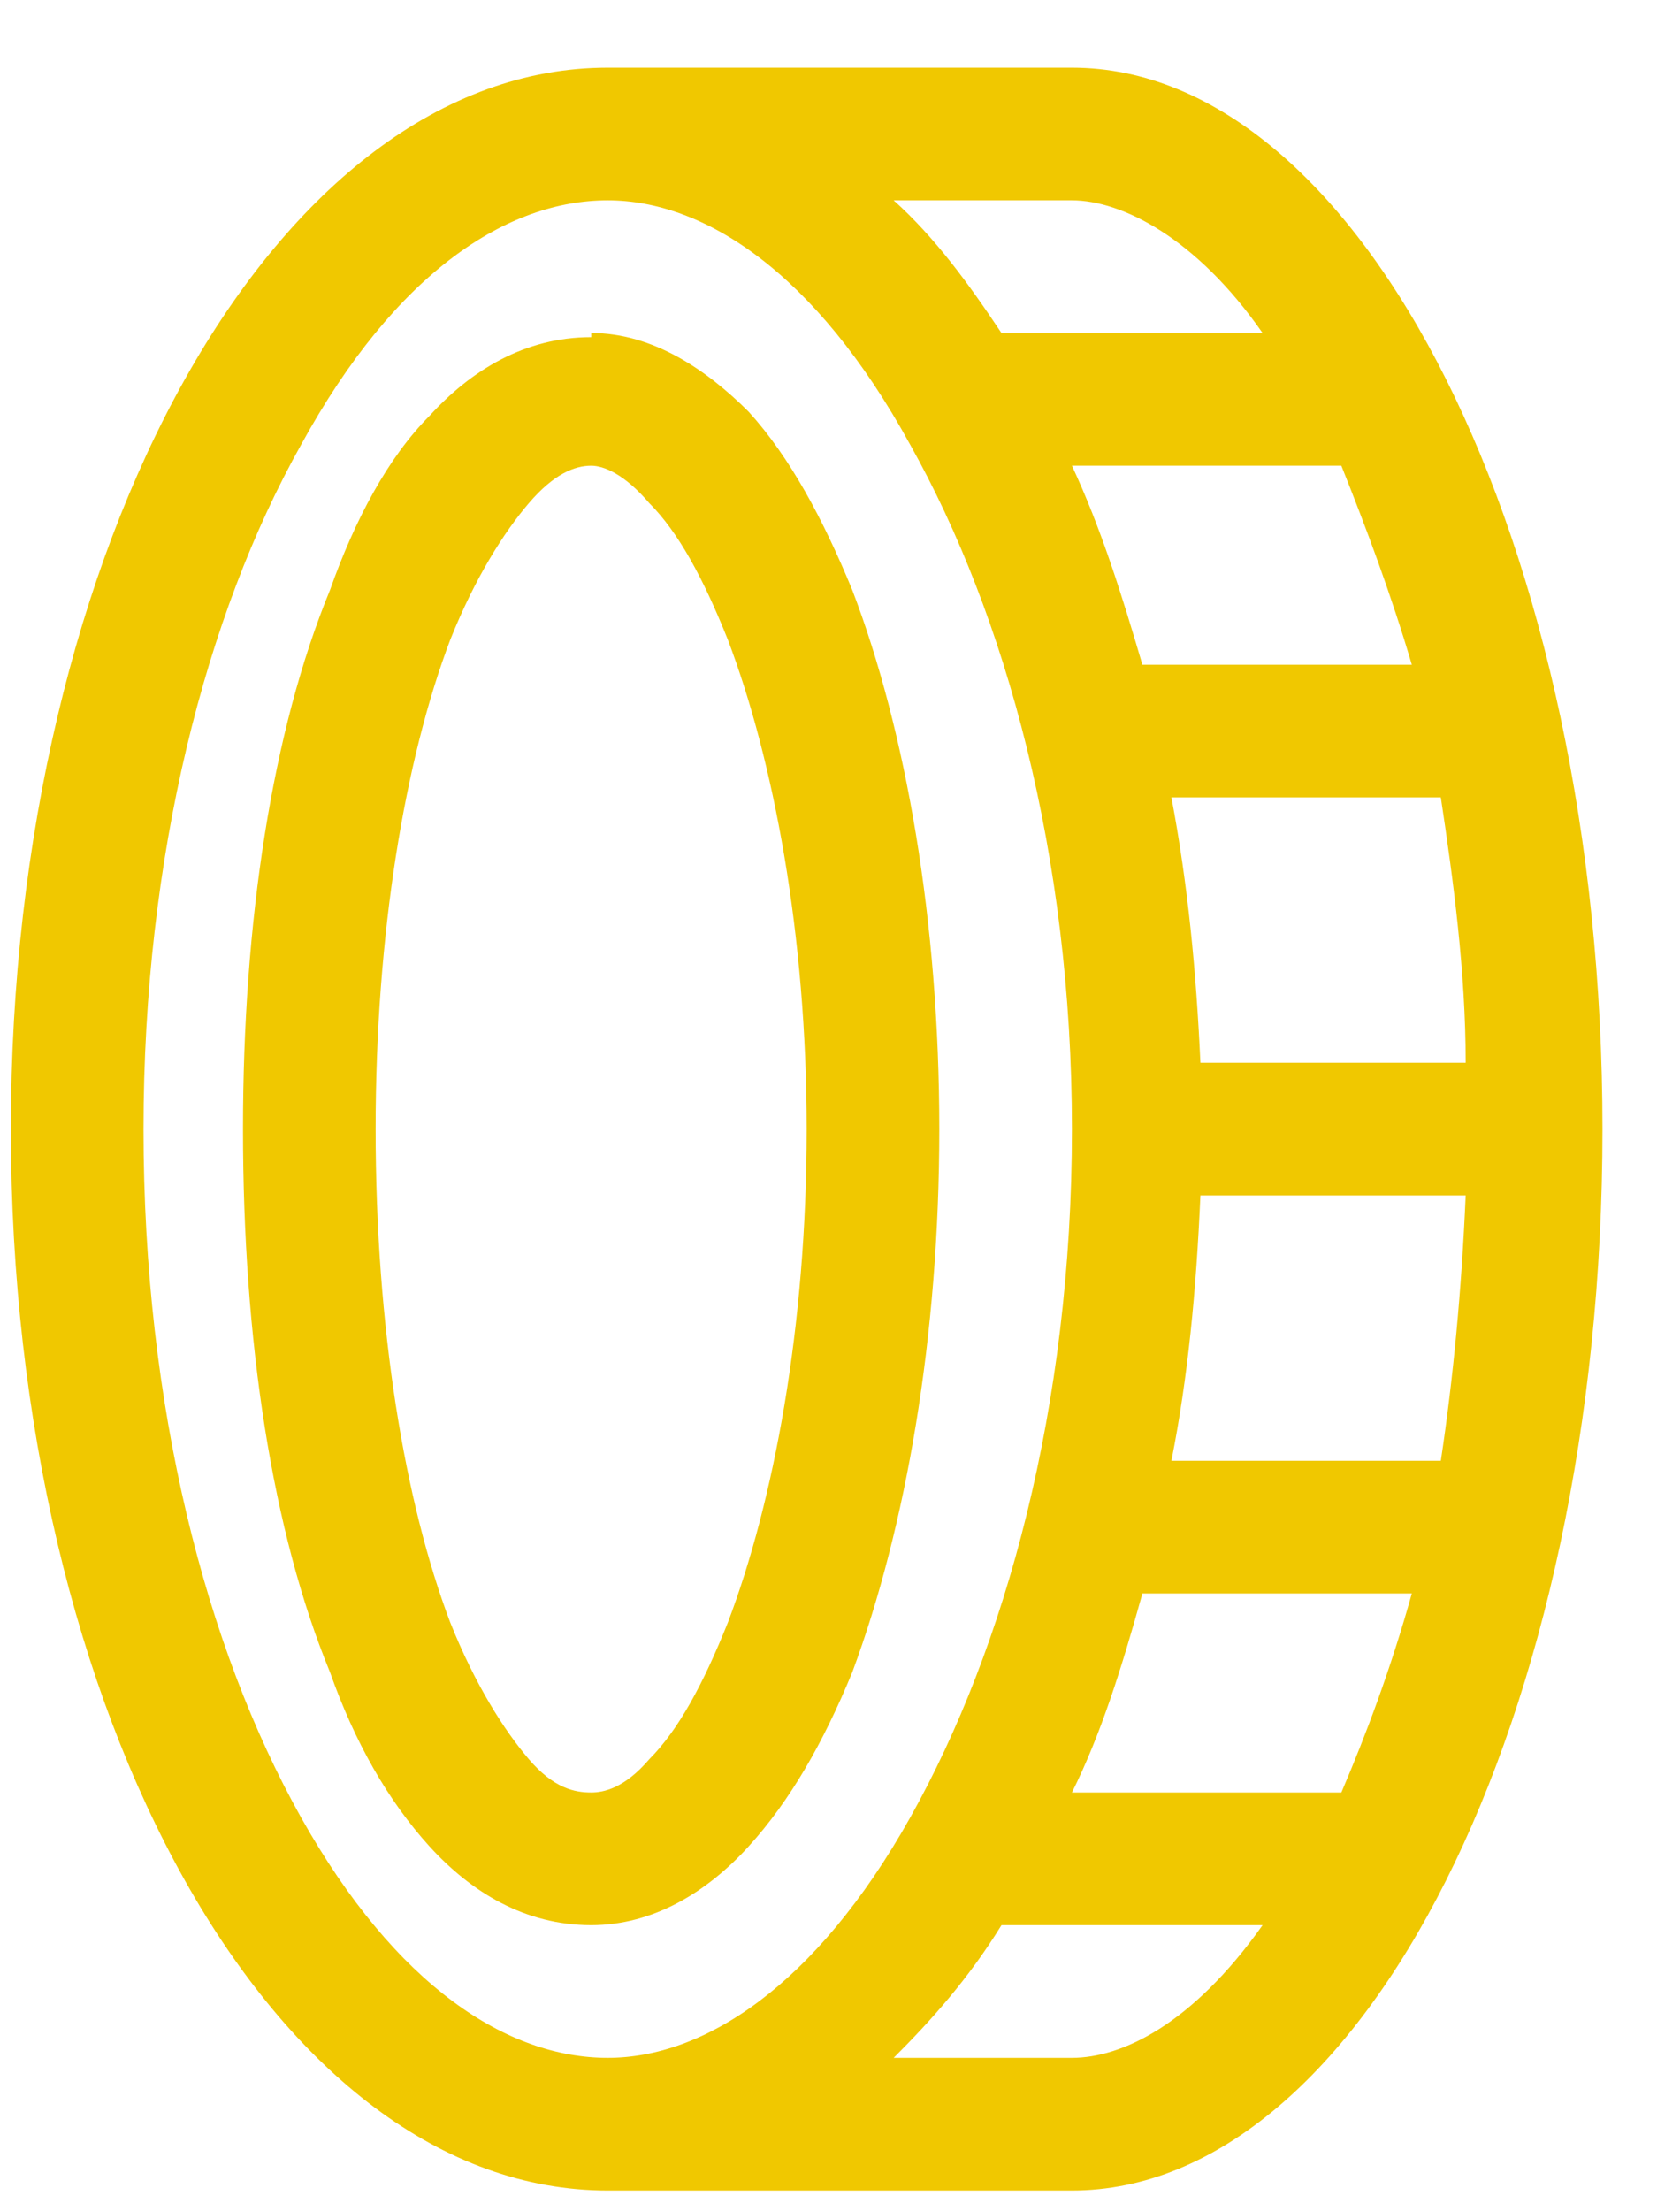 <svg xmlns="http://www.w3.org/2000/svg" width="19" height="25" viewBox="0 0 19 25" fill="none"><path d="M12.123 12.765C12.123 9.671 11.373 6.952 10.295 5.03C9.217 3.062 7.951 2.265 6.873 2.265C5.748 2.265 4.482 3.062 3.404 5.03C2.326 6.952 1.623 9.671 1.623 12.765C1.623 15.905 2.326 18.624 3.404 20.546C4.482 22.468 5.748 23.265 6.873 23.265C7.951 23.265 9.217 22.468 10.295 20.546C11.373 18.624 12.123 15.905 12.123 12.765ZM13.248 16.515H16.295C16.436 15.577 16.529 14.593 16.576 13.515H13.576C13.529 14.593 13.435 15.577 13.248 16.515ZM12.92 18.015C12.685 18.858 12.451 19.608 12.123 20.265H15.17C15.451 19.608 15.732 18.858 15.967 18.015H12.92ZM10.107 23.265H12.123C12.685 23.265 13.482 22.89 14.279 21.765H11.326C10.951 22.374 10.529 22.843 10.107 23.265ZM13.576 12.015H16.576C16.576 10.983 16.436 9.952 16.295 9.015H13.248C13.435 9.999 13.529 10.983 13.576 12.015ZM10.107 2.265C10.576 2.687 10.951 3.202 11.326 3.765H14.279C13.529 2.687 12.685 2.265 12.123 2.265H10.107ZM12.92 7.515H15.967C15.732 6.718 15.451 5.968 15.17 5.265H12.123C12.451 5.968 12.685 6.718 12.92 7.515ZM6.873 24.765C3.123 24.765 0.123 19.421 0.123 12.765C0.123 6.155 3.123 0.765 6.873 0.765H8.373H12.123C15.404 0.765 18.123 6.155 18.123 12.765C18.123 19.421 15.404 24.765 12.123 24.765H8.373H6.873ZM4.248 12.765C4.248 15.015 4.576 16.983 5.092 18.343C5.373 19.046 5.701 19.561 5.982 19.89C6.264 20.218 6.498 20.265 6.686 20.265C6.826 20.265 7.061 20.218 7.342 19.89C7.67 19.561 7.951 19.046 8.232 18.343C8.748 16.983 9.123 15.015 9.123 12.765C9.123 10.562 8.748 8.593 8.232 7.233C7.951 6.53 7.67 6.015 7.342 5.687C7.061 5.358 6.826 5.265 6.686 5.265C6.498 5.265 6.264 5.358 5.982 5.687C5.701 6.015 5.373 6.53 5.092 7.233C4.576 8.593 4.248 10.562 4.248 12.765ZM6.686 3.765C7.389 3.765 7.998 4.187 8.467 4.655C8.936 5.171 9.311 5.874 9.639 6.671C10.248 8.265 10.623 10.421 10.623 12.765C10.623 15.108 10.248 17.265 9.639 18.905C9.311 19.702 8.936 20.358 8.467 20.874C7.998 21.39 7.389 21.765 6.686 21.765C5.936 21.765 5.326 21.39 4.857 20.874C4.389 20.358 4.014 19.702 3.732 18.905C3.076 17.311 2.748 15.155 2.748 12.765C2.748 10.421 3.076 8.265 3.732 6.671C4.014 5.874 4.389 5.171 4.857 4.702C5.326 4.187 5.936 3.812 6.686 3.812V3.765Z" fill="#F0C800"></path></svg>